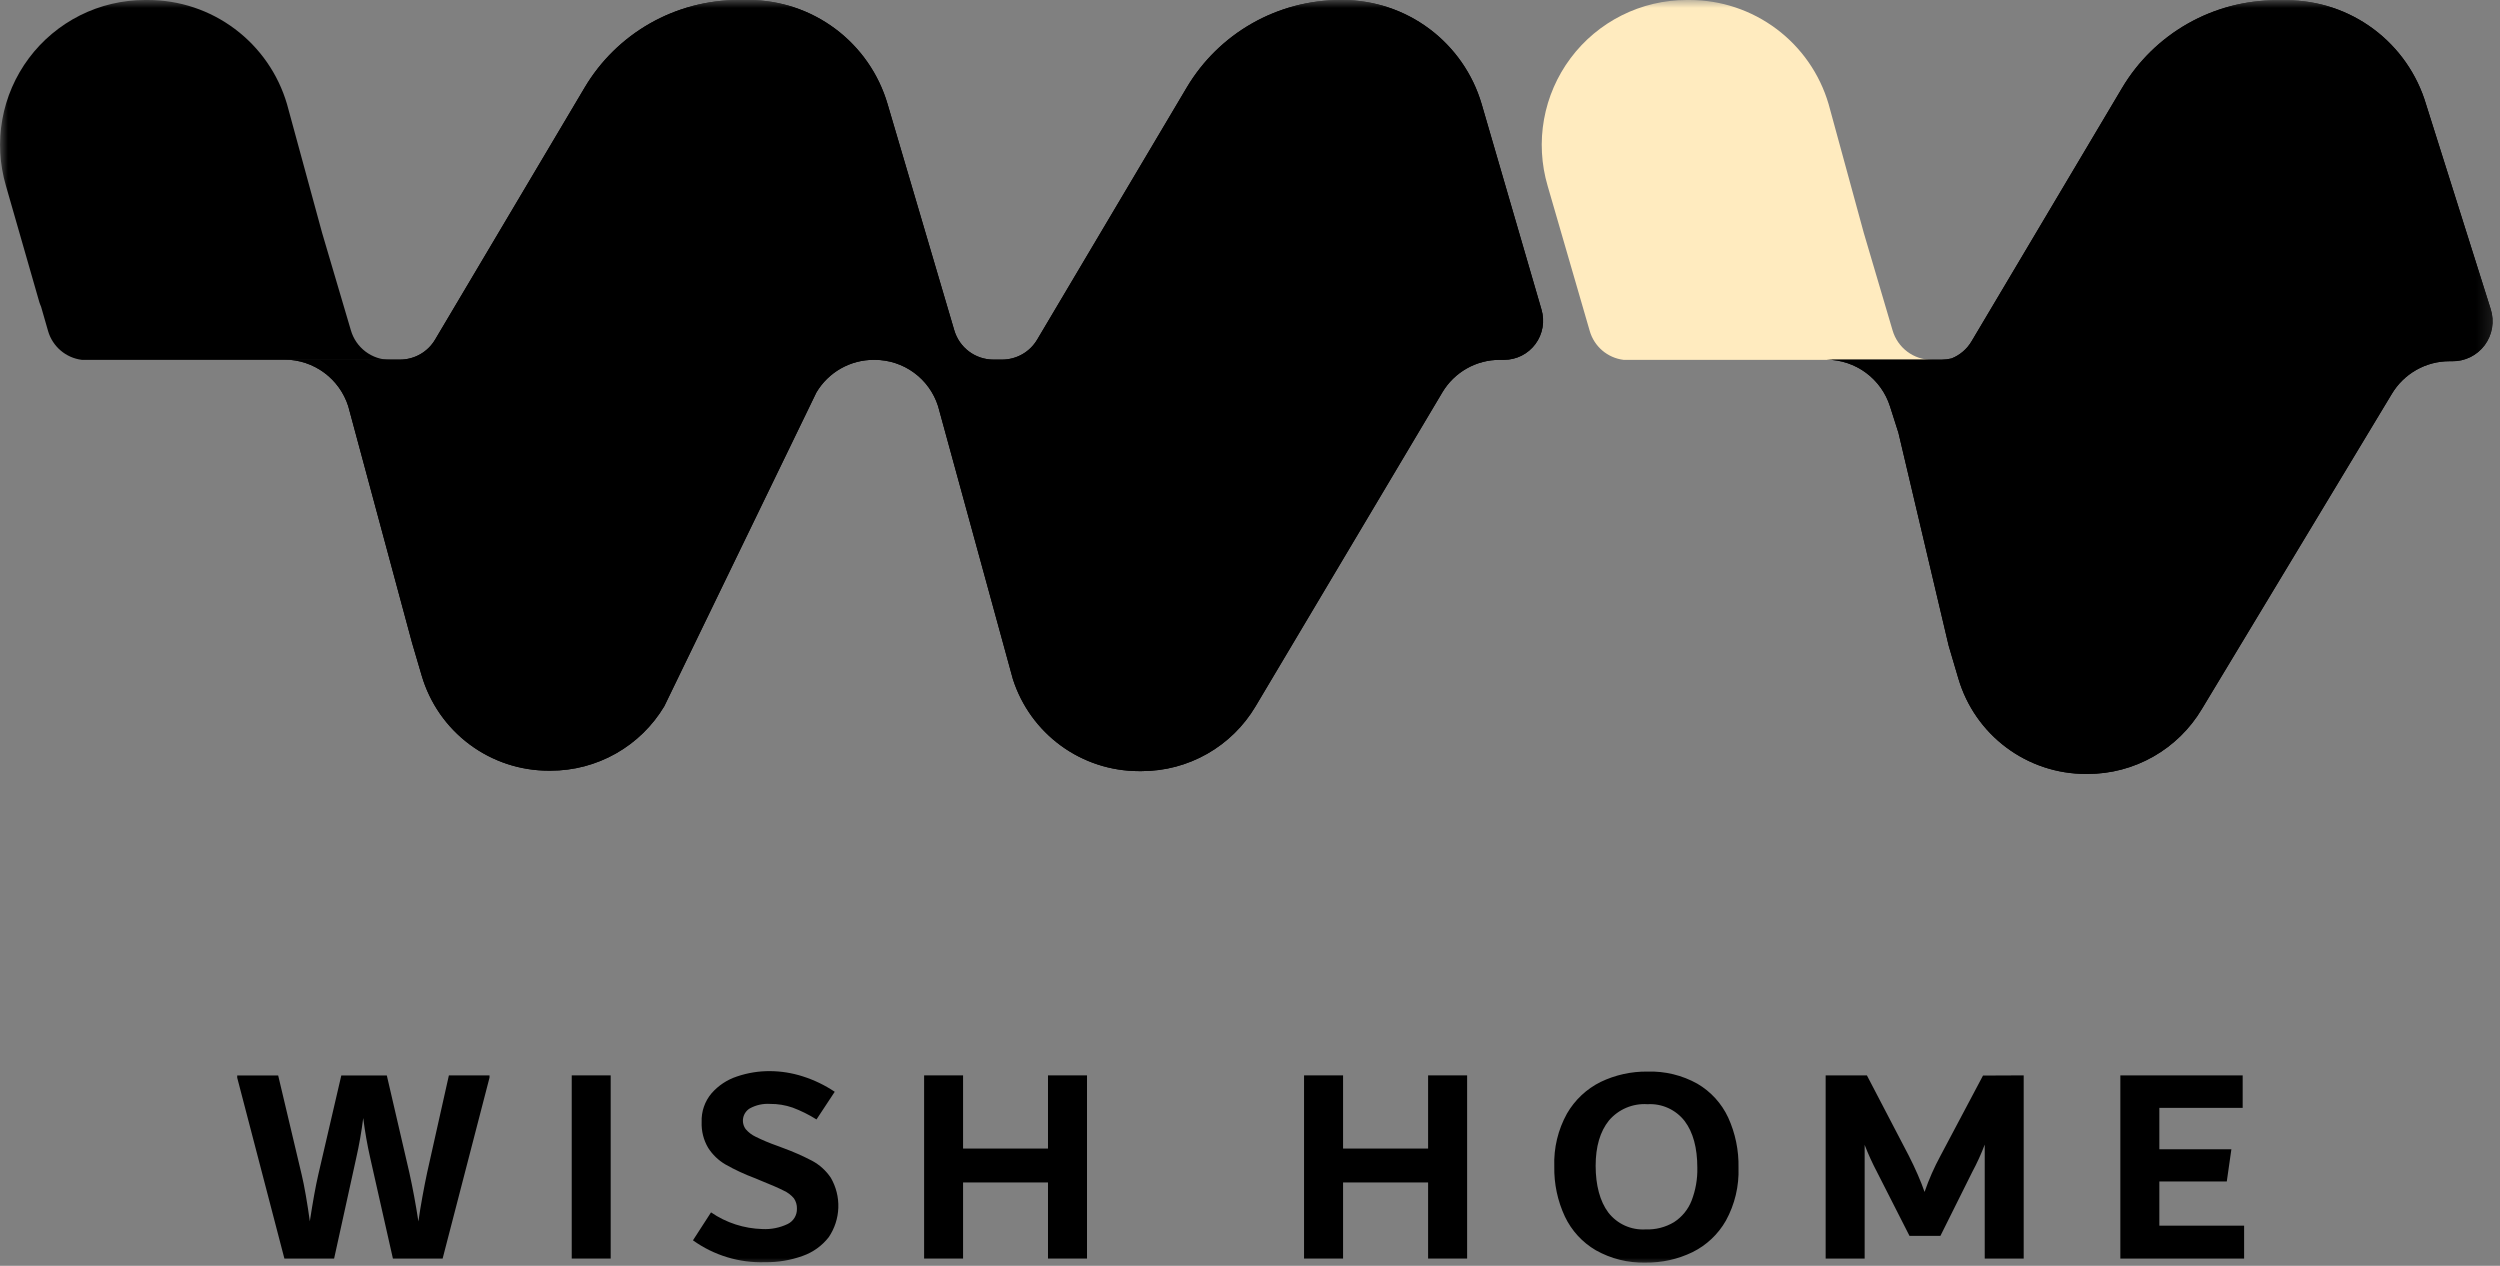 <svg width="158" height="80" viewBox="0 0 158 80" fill="none" xmlns="http://www.w3.org/2000/svg">
<rect x="0" y="0" width="158" height="80" fill="#808080" stroke="none"/>
<mask id="mask0_2085_1717" style="mask-type:luminance" maskUnits="userSpaceOnUse" x="0" y="0" width="158" height="80">
<path d="M157.818 0H0V80H157.818V0Z" fill="white"/>
</mask>
<g mask="url(#mask0_2085_1717)">
<path d="M22.177 20.88L20.359 14.724L18.137 6.575C17.579 4.677 16.422 3.011 14.838 1.826C13.255 0.641 11.33 0 9.352 0H9.159C7.735 0.001 6.331 0.333 5.059 0.971C3.786 1.61 2.679 2.536 1.827 3.676C0.975 4.816 0.4 6.14 0.148 7.541C-0.104 8.943 -0.025 10.383 0.377 11.749L2.49 19.109C2.516 19.204 2.563 19.291 2.596 19.382L3.039 20.924C3.177 21.401 3.453 21.828 3.831 22.151C4.209 22.474 4.673 22.68 5.167 22.742H24.65C24.092 22.74 23.55 22.558 23.104 22.223C22.658 21.887 22.333 21.416 22.177 20.88Z" fill="black"/>
<path d="M97.421 19.56L93.639 6.571C93.08 4.674 91.921 3.01 90.338 1.825C88.755 0.641 86.831 0.001 84.853 4.80456e-08H84.719C82.758 -0 80.832 0.51 79.129 1.479C77.425 2.449 76.003 3.845 75.002 5.531L65.548 21.465C65.32 21.85 64.996 22.168 64.608 22.389C64.219 22.61 63.78 22.727 63.333 22.727H62.784C62.228 22.727 61.687 22.547 61.241 22.214C60.796 21.881 60.47 21.413 60.312 20.88L56.093 6.571C55.535 4.674 54.378 3.009 52.795 1.825C51.212 0.641 49.289 0 47.312 4.80456e-08H46.668C44.708 -0 42.781 0.51 41.078 1.479C39.374 2.449 37.952 3.845 36.952 5.531L27.497 21.465C27.269 21.85 26.945 22.168 26.557 22.389C26.168 22.61 25.729 22.727 25.282 22.727H18.01C18.902 22.734 19.77 23.023 20.488 23.553C21.206 24.083 21.739 24.826 22.01 25.676L26.043 40.633L26.653 42.706C27.164 44.438 28.221 45.959 29.668 47.04C31.115 48.122 32.873 48.706 34.679 48.706H34.792C36.241 48.708 37.665 48.334 38.926 47.62C40.187 46.906 41.241 45.876 41.984 44.633L51.595 24.804C51.969 24.173 52.501 23.651 53.139 23.289C53.777 22.927 54.498 22.739 55.232 22.742H55.286C56.177 22.743 57.045 23.027 57.764 23.553C58.483 24.079 59.016 24.82 59.286 25.669L64.013 42.916C64.553 44.605 65.616 46.08 67.048 47.125C68.48 48.171 70.207 48.734 71.981 48.734H72.159C73.611 48.734 75.038 48.356 76.301 47.637C77.562 46.918 78.615 45.883 79.355 44.633L91.152 24.804C91.525 24.173 92.058 23.651 92.696 23.289C93.333 22.927 94.055 22.739 94.788 22.742H95.061C95.445 22.74 95.824 22.649 96.168 22.476C96.511 22.302 96.809 22.051 97.038 21.742C97.267 21.433 97.421 21.075 97.487 20.696C97.554 20.318 97.531 19.928 97.421 19.56Z" fill="black"/>
<path d="M97.421 19.56L93.639 6.571C93.08 4.674 91.921 3.01 90.338 1.825C88.755 0.641 86.831 0.001 84.853 4.80456e-08H84.719C82.758 -0 80.832 0.51 79.129 1.479C77.425 2.449 76.003 3.845 75.002 5.531L65.548 21.465C65.32 21.85 64.996 22.168 64.608 22.389C64.219 22.61 63.78 22.727 63.333 22.727H62.784C62.228 22.727 61.687 22.547 61.241 22.214C60.796 21.881 60.47 21.413 60.312 20.88L56.093 6.571C55.535 4.674 54.378 3.009 52.795 1.825C51.212 0.641 49.289 0 47.312 4.80456e-08H46.668C44.708 -0 42.781 0.51 41.078 1.479C39.374 2.449 37.952 3.845 36.952 5.531L27.497 21.465C27.269 21.85 26.945 22.168 26.557 22.389C26.168 22.61 25.729 22.727 25.282 22.727H18.01C18.902 22.734 19.77 23.023 20.488 23.553C21.206 24.083 21.739 24.826 22.01 25.676L26.043 40.633L26.653 42.706C27.164 44.438 28.221 45.959 29.668 47.04C31.115 48.122 32.873 48.706 34.679 48.706H34.792C36.241 48.708 37.665 48.334 38.926 47.62C40.187 46.906 41.241 45.876 41.984 44.633L51.595 24.804C51.969 24.173 52.501 23.651 53.139 23.289C53.777 22.927 54.498 22.739 55.232 22.742H55.286C56.177 22.743 57.045 23.027 57.764 23.553C58.483 24.079 59.016 24.82 59.286 25.669L64.013 42.916C64.553 44.605 65.616 46.08 67.048 47.125C68.48 48.171 70.207 48.734 71.981 48.734H72.159C73.611 48.734 75.038 48.356 76.301 47.637C77.562 46.918 78.615 45.883 79.355 44.633L91.152 24.804C91.525 24.173 92.058 23.651 92.696 23.289C93.333 22.927 94.055 22.739 94.788 22.742H95.061C95.445 22.74 95.824 22.649 96.168 22.476C96.511 22.302 96.809 22.051 97.038 21.742C97.267 21.433 97.421 21.075 97.487 20.696C97.554 20.318 97.531 19.928 97.421 19.56Z" fill="black"/>
<path d="M119.611 20.88L117.793 14.724L115.567 6.575C115.009 4.677 113.852 3.011 112.268 1.826C110.684 0.641 108.76 0 106.782 0H106.597C105.173 0 103.768 0.332 102.495 0.97C101.222 1.608 100.114 2.534 99.262 3.675C98.409 4.815 97.834 6.139 97.582 7.54C97.33 8.942 97.409 10.383 97.811 11.749L100.473 20.924C100.611 21.401 100.886 21.828 101.264 22.151C101.642 22.474 102.107 22.68 102.6 22.742H122.084C121.526 22.74 120.983 22.558 120.538 22.223C120.092 21.887 119.767 21.416 119.611 20.88Z" fill="#FFEBBF"/>
<path d="M157.415 19.542L153.331 6.607C152.769 4.704 151.607 3.033 150.018 1.845C148.429 0.656 146.497 0.014 144.513 0.015H143.865C141.898 0.014 139.965 0.526 138.255 1.499C136.545 2.471 135.117 3.872 134.113 5.564L124.607 21.564C124.317 22.059 123.869 22.444 123.335 22.655C123.133 22.704 122.927 22.73 122.72 22.731H115.447C116.34 22.739 117.207 23.028 117.925 23.557C118.643 24.087 119.176 24.83 119.447 25.68L119.982 27.356L123.156 40.811L123.771 42.891C124.284 44.63 125.345 46.156 126.797 47.241C128.249 48.327 130.013 48.913 131.825 48.913H131.938C133.395 48.913 134.827 48.535 136.093 47.814C137.359 47.094 138.416 46.056 139.16 44.804L151.16 24.898C151.535 24.268 152.067 23.746 152.705 23.383C153.342 23.02 154.063 22.829 154.796 22.829H154.96C155.361 22.837 155.758 22.749 156.118 22.573C156.479 22.397 156.792 22.137 157.032 21.816C157.271 21.494 157.431 21.121 157.498 20.725C157.565 20.33 157.536 19.924 157.415 19.542Z" fill="black"/>
<path d="M157.415 19.542L153.331 6.607C152.769 4.704 151.607 3.033 150.018 1.845C148.429 0.656 146.497 0.014 144.513 0.015H143.865C141.898 0.014 139.965 0.526 138.255 1.499C136.545 2.471 135.117 3.872 134.113 5.564L124.607 21.564C124.317 22.059 123.869 22.444 123.335 22.655C123.133 22.704 122.927 22.73 122.72 22.731H115.447C116.34 22.739 117.207 23.028 117.925 23.557C118.643 24.087 119.176 24.83 119.447 25.68L119.982 27.356L123.156 40.811L123.771 42.891C124.284 44.63 125.345 46.156 126.797 47.241C128.249 48.327 130.013 48.913 131.825 48.913H131.938C133.395 48.913 134.827 48.535 136.093 47.814C137.359 47.094 138.416 46.056 139.16 44.804L151.16 24.898C151.535 24.268 152.067 23.746 152.705 23.383C153.342 23.02 154.063 22.829 154.796 22.829H154.96C155.361 22.837 155.758 22.749 156.118 22.573C156.479 22.397 156.792 22.137 157.032 21.816C157.271 21.494 157.431 21.121 157.498 20.725C157.565 20.33 157.536 19.924 157.415 19.542Z" fill="black"/>
<path d="M30.938 67.964V68.105L27.974 79.542H24.832L23.403 73.204C23.212 72.363 23.062 71.513 22.956 70.658C22.849 71.513 22.7 72.363 22.509 73.204L21.116 79.542H17.974L14.992 68.113V67.971H17.581L19.065 74.236C19.145 74.571 19.236 75.011 19.33 75.56C19.425 76.109 19.509 76.651 19.581 77.185C19.77 75.96 19.945 74.975 20.116 74.236L21.57 67.971H24.447L25.869 74.105C26.084 75.075 26.276 76.105 26.443 77.196C26.512 76.695 26.599 76.164 26.701 75.607C26.803 75.051 26.901 74.545 26.996 74.105L28.37 67.964H30.938Z" fill="black"/>
<path d="M36.133 79.542V67.964H38.595V79.542H36.133Z" fill="black"/>
<path d="M43.795 78.389L44.937 76.622C45.896 77.28 47.025 77.646 48.188 77.676C48.738 77.704 49.287 77.594 49.784 77.356C49.963 77.268 50.113 77.131 50.216 76.96C50.319 76.789 50.371 76.592 50.366 76.393C50.374 76.16 50.308 75.931 50.177 75.738C49.998 75.523 49.771 75.353 49.515 75.24C49.202 75.08 48.73 74.876 48.097 74.622L47.686 74.451C47.051 74.213 46.436 73.926 45.846 73.593C45.404 73.334 45.03 72.974 44.755 72.542C44.465 72.051 44.323 71.486 44.344 70.916C44.318 70.254 44.541 69.605 44.969 69.098C45.4 68.605 45.955 68.237 46.577 68.033C47.249 67.804 47.954 67.69 48.664 67.695C49.365 67.699 50.062 67.811 50.73 68.025C51.448 68.252 52.13 68.581 52.755 69L51.602 70.749C51.126 70.449 50.62 70.198 50.093 70C49.636 69.841 49.155 69.763 48.671 69.767C48.225 69.738 47.78 69.836 47.388 70.051C47.28 70.116 47.187 70.203 47.115 70.307C47.043 70.41 46.993 70.527 46.969 70.65C46.944 70.774 46.946 70.901 46.974 71.024C47.002 71.147 47.055 71.263 47.13 71.364C47.305 71.568 47.522 71.733 47.766 71.847C48.199 72.06 48.645 72.247 49.1 72.407L49.489 72.553C50.117 72.781 50.73 73.051 51.322 73.36C51.797 73.615 52.203 73.982 52.504 74.429C52.839 75.004 53.005 75.662 52.982 76.327C52.96 76.993 52.75 77.638 52.377 78.189C51.952 78.735 51.379 79.147 50.726 79.375C49.967 79.648 49.165 79.782 48.359 79.771C46.727 79.827 45.122 79.341 43.795 78.389Z" fill="black"/>
<path d="M66.233 67.964H68.699V79.542H66.233V74.731H60.866V79.542H58.404V67.964H60.866V72.589H66.233V67.964Z" fill="black"/>
<path d="M90.256 67.964H92.722V79.542H90.256V74.731H84.882V79.542H82.416V67.964H84.882V72.589H90.256V67.964Z" fill="black"/>
<path d="M100.853 79.015C100.002 78.517 99.322 77.774 98.9 76.884C98.439 75.895 98.21 74.814 98.231 73.724C98.189 72.555 98.466 71.397 99.034 70.375C99.533 69.512 100.275 68.816 101.169 68.375C102.09 67.934 103.101 67.711 104.122 67.724C105.223 67.689 106.313 67.954 107.274 68.491C108.125 68.989 108.803 69.733 109.22 70.626C109.674 71.62 109.897 72.704 109.874 73.796C109.915 74.963 109.64 76.119 109.078 77.142C108.587 78.007 107.847 78.704 106.954 79.142C106.033 79.586 105.021 79.81 103.998 79.796C102.898 79.825 101.811 79.555 100.853 79.015ZM105.798 77.24C106.301 76.915 106.689 76.441 106.907 75.884C107.163 75.221 107.287 74.514 107.271 73.804C107.271 72.541 107.003 71.555 106.467 70.847C106.193 70.494 105.835 70.212 105.427 70.027C105.019 69.842 104.573 69.759 104.125 69.786C103.666 69.754 103.207 69.831 102.783 70.01C102.359 70.189 101.983 70.465 101.685 70.815C101.125 71.513 100.845 72.466 100.845 73.68C100.845 74.895 101.114 75.927 101.649 76.636C101.926 76.992 102.285 77.274 102.695 77.459C103.106 77.644 103.556 77.726 104.005 77.698C104.635 77.723 105.258 77.564 105.798 77.24Z" fill="black"/>
<path d="M127.897 67.964V79.542H125.435V72.338C125.211 72.932 124.947 73.51 124.646 74.069L122.635 78.105H120.679L118.635 74.087C118.339 73.526 118.075 72.948 117.846 72.356V79.542H115.381V67.964H117.988L120.632 73.033C120.832 73.425 121.024 73.829 121.203 74.24C121.381 74.651 121.523 75.011 121.632 75.331C121.904 74.542 122.241 73.777 122.639 73.044L125.326 67.975L127.897 67.964Z" fill="black"/>
<path d="M136.471 77.462H141.828V79.542H134.006V67.964H141.737V70.018H136.471V72.633H141.024L140.733 74.669H136.471V77.462Z" fill="black"/>
</g>
</svg>
